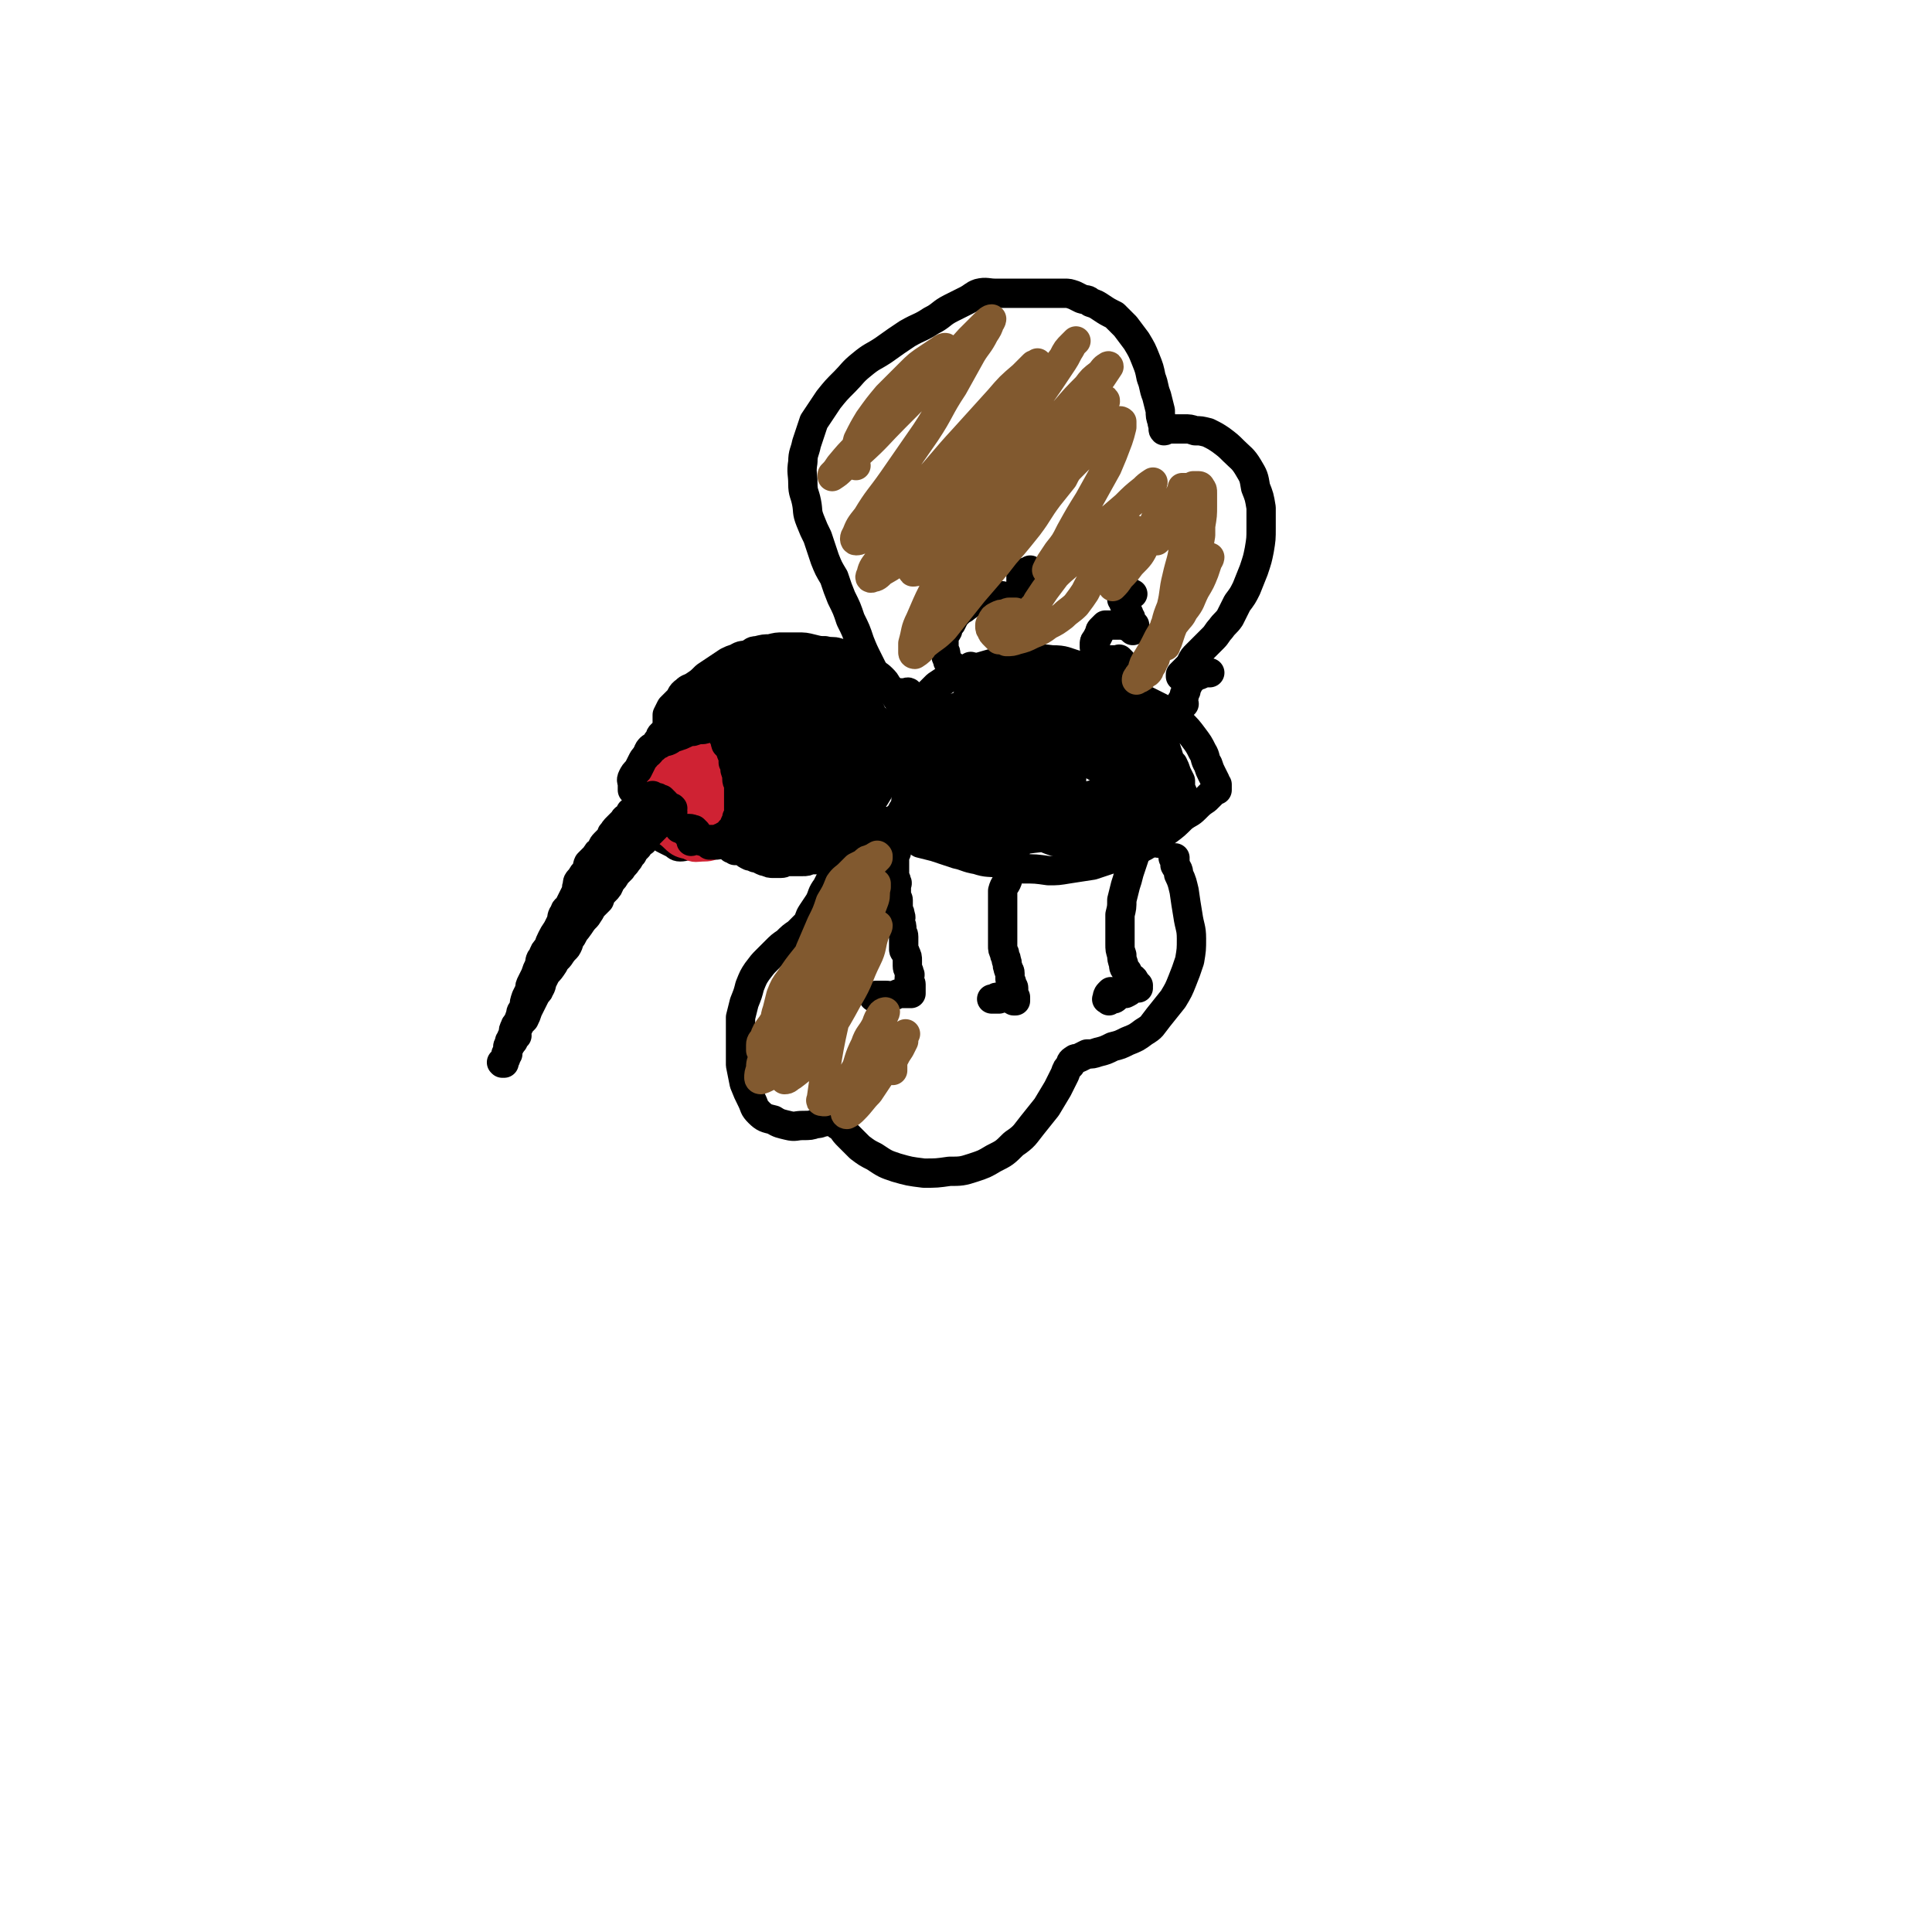<svg viewBox='0 0 1054 1054' version='1.1' xmlns='http://www.w3.org/2000/svg' xmlns:xlink='http://www.w3.org/1999/xlink'><g fill='none' stroke='#000000' stroke-width='16' stroke-linecap='round' stroke-linejoin='round'><path d='M390,403c-1,-1 -1,-1 -1,-1 -1,-1 0,0 0,0 -1,0 -1,0 -2,0 -1,0 -1,0 -2,0 -1,0 -1,0 -2,-1 -1,0 -1,-1 -2,-1 -2,-1 -2,-1 -3,-1 -1,-1 -1,-1 -3,-1 -2,0 -2,0 -4,0 -2,0 -2,0 -3,0 -2,0 -2,0 -3,0 -2,1 -2,1 -3,2 -2,1 -2,2 -2,3 -2,2 -2,2 -2,4 -1,2 -1,2 -2,5 -1,3 -1,3 -1,6 0,4 0,4 0,7 0,5 0,5 0,10 0,4 0,4 1,8 1,3 0,3 1,6 1,3 1,3 3,6 1,2 1,2 3,3 2,1 2,1 4,2 2,1 2,2 4,2 3,0 3,-1 6,-1 3,-1 3,-1 6,-3 3,-1 3,-1 5,-3 3,-3 3,-3 5,-5 2,-4 2,-4 3,-7 2,-4 2,-4 3,-7 1,-4 1,-4 1,-7 0,-3 0,-3 -1,-6 -1,-2 -1,-3 -2,-5 -2,-2 -2,-2 -4,-4 -1,-1 -1,-1 -3,-2 -1,-1 -1,-2 -3,-2 -2,-1 -2,-1 -5,-1 -2,-1 -2,-1 -4,-1 -2,0 -2,1 -5,1 -2,1 -2,1 -4,1 -2,1 -2,1 -4,2 -1,2 -1,2 -3,4 -1,2 -1,2 -2,5 -1,3 -1,3 -1,7 0,4 -1,5 0,9 1,5 1,5 4,9 1,4 1,4 4,7 2,3 1,4 5,6 3,1 4,1 8,0 4,-1 4,-1 7,-3 5,-2 5,-2 9,-6 3,-3 3,-3 6,-8 2,-5 3,-5 3,-10 1,-5 1,-6 0,-11 -1,-4 -1,-4 -4,-7 -3,-4 -3,-5 -8,-7 -6,-2 -6,-2 -13,-3 -5,0 -5,1 -10,1 -4,0 -4,0 -9,1 -3,1 -3,0 -6,2 -2,2 -1,2 -2,4 -2,4 -3,4 -3,8 -1,5 -1,5 0,9 1,6 2,7 5,12 3,5 3,5 8,10 4,3 4,3 9,6 4,2 4,2 9,2 4,1 4,1 8,1 4,-1 4,-1 7,-3 3,-2 3,-2 5,-5 3,-4 3,-4 4,-8 1,-4 1,-4 1,-8 -1,-5 -1,-6 -3,-10 -3,-5 -3,-5 -7,-9 -3,-3 -3,-3 -7,-5 -3,-2 -4,-2 -7,-2 -3,0 -4,0 -7,0 -2,1 -2,1 -5,2 -2,2 -2,2 -4,4 -1,2 -2,2 -2,5 -1,4 0,4 0,8 1,5 1,5 4,9 3,5 3,5 7,8 3,3 4,4 8,5 4,2 4,2 8,1 4,-1 5,-1 8,-3 4,-3 5,-3 7,-7 3,-4 4,-4 4,-8 1,-5 2,-6 0,-11 -2,-5 -3,-6 -7,-10 -4,-5 -4,-5 -10,-8 -5,-3 -6,-3 -11,-3 -5,0 -5,0 -10,2 -3,1 -3,2 -6,5 -3,3 -3,3 -5,6 -1,4 -1,5 -1,9 0,5 -1,5 1,10 1,5 1,5 4,9 3,3 3,3 7,5 3,2 4,2 8,2 4,-1 4,-1 8,-3 5,-3 5,-3 8,-6 4,-3 4,-3 6,-7 2,-4 2,-4 2,-8 -1,-4 -1,-5 -3,-8 -3,-4 -4,-4 -8,-6 -5,-3 -6,-2 -12,-3 -5,-1 -5,-1 -10,0 -4,1 -5,2 -8,5 -4,2 -4,2 -6,5 -2,3 -1,4 -1,7 0,5 -1,6 1,10 2,5 3,5 7,9 4,4 4,4 9,6 4,3 5,3 10,3 5,0 5,1 10,-1 4,-2 4,-2 7,-5 2,-4 3,-4 3,-8 1,-4 0,-5 -1,-9 -1,-5 -1,-5 -4,-8 -3,-4 -3,-4 -7,-6 -4,-1 -4,-2 -8,-1 -3,0 -3,1 -6,2 -3,2 -3,2 -6,5 -1,1 -1,2 -2,4 -1,1 -2,2 -1,4 0,2 1,2 2,4 2,1 2,2 3,2 3,1 3,1 6,1 3,0 3,0 6,-1 3,-1 3,-2 5,-4 1,-1 2,-1 2,-4 1,-1 0,-2 -1,-4 -2,-2 -1,-2 -4,-3 -2,-2 -3,-2 -6,-2 -2,0 -2,1 -4,2 -3,3 -4,3 -5,6 -2,2 -1,2 -2,5 -1,2 -1,2 -1,3 0,1 0,2 1,2 1,1 2,1 3,1 2,0 2,0 3,-1 2,-1 3,-1 4,-3 2,-2 2,-2 3,-4 1,-2 1,-2 1,-3 0,-1 0,-1 -1,-2 0,-1 0,-1 -1,-1 -1,0 -1,0 -2,0 0,0 0,0 0,0 1,0 1,0 2,0 '/><path d='M376,397c-1,-1 -1,-2 -1,-1 -1,0 -1,0 -2,1 -2,1 -2,1 -3,1 -2,0 -2,0 -3,0 -1,0 -1,0 -2,0 0,0 0,-1 0,-1 -1,-1 -1,-1 -1,-2 0,-1 0,-1 0,-1 0,-2 0,-2 0,-4 1,-2 1,-2 2,-4 2,-2 2,-2 4,-4 2,-2 1,-3 4,-5 2,-2 2,-1 5,-3 3,-2 3,-2 6,-5 3,-2 3,-2 6,-4 3,-2 3,-2 6,-4 2,-1 2,-1 5,-2 3,-2 3,-1 6,-2 3,-1 2,-2 5,-2 4,-1 4,-1 7,-1 4,-1 4,-1 7,-1 4,0 4,0 8,0 4,0 4,0 8,1 4,1 4,1 7,1 4,1 4,0 7,1 4,1 4,2 7,3 3,2 3,2 6,3 3,2 3,2 6,4 2,2 3,2 5,4 2,2 2,2 3,4 2,2 2,3 4,5 2,3 2,3 4,6 2,3 1,3 3,7 1,3 1,3 2,6 1,3 2,3 2,6 1,3 1,3 1,6 1,3 0,3 0,6 0,3 0,3 0,6 0,3 0,3 0,5 -1,3 -1,3 -1,5 -1,2 -1,2 -2,4 -2,2 -2,2 -3,4 -2,2 -2,3 -3,5 -2,1 -2,1 -3,3 -2,2 -2,2 -4,4 -2,2 -2,2 -4,3 -1,2 -1,2 -3,2 -2,2 -2,1 -3,2 -2,1 -2,2 -4,2 -2,2 -2,2 -4,2 -3,1 -3,1 -5,2 -2,1 -2,1 -5,1 -2,1 -2,1 -5,2 -2,1 -2,1 -4,1 -2,0 -2,0 -5,0 -2,1 -2,1 -4,1 -2,0 -2,0 -4,0 -2,0 -2,0 -4,0 -2,0 -2,1 -4,1 -2,0 -2,0 -4,0 -2,0 -2,0 -4,-1 -1,0 -1,0 -3,-1 -1,-1 -1,-1 -3,-1 -2,-1 -2,-1 -3,-1 -2,-1 -2,-1 -3,-2 -2,-1 -2,-1 -3,-1 -1,0 -1,0 -2,0 -1,-1 -1,-1 -2,-1 -1,-1 -1,-1 -1,-1 -1,-1 -2,-1 -2,-1 -1,-1 -1,-1 -2,-2 0,0 -1,0 -1,-1 -1,-1 0,-1 -1,-1 0,-1 -1,-1 -1,-1 0,0 0,-1 0,-1 -1,-1 -1,0 -1,-1 -1,0 -1,-1 -1,-1 -1,0 -1,0 -1,0 -1,0 -1,-1 -1,-1 0,0 1,0 2,0 1,0 1,-1 3,-1 0,0 0,0 1,0 '/><path d='M429,386c-1,-1 -1,-1 -1,-1 -2,-1 -2,0 -3,0 -3,0 -3,0 -6,0 -3,0 -3,0 -7,0 -4,-1 -4,-1 -8,-1 -4,-1 -4,-1 -8,-1 -6,0 -6,1 -11,2 -4,2 -4,1 -8,4 -2,2 -2,2 -4,5 -1,3 -2,4 -2,7 0,3 1,3 2,6 2,3 2,3 4,6 1,1 2,1 4,2 1,0 1,0 2,0 2,-1 2,-1 3,-2 2,-2 1,-3 2,-5 1,-3 1,-3 1,-5 1,-4 0,-4 1,-8 0,-3 1,-3 1,-6 1,-3 1,-4 2,-6 2,-3 3,-3 6,-5 3,-2 3,-2 7,-4 4,-2 4,-2 8,-4 3,-1 3,-2 6,-2 2,-1 3,-1 5,-1 2,1 2,2 4,4 3,2 3,3 5,6 2,3 2,3 3,6 2,3 2,2 3,5 1,1 1,1 1,2 1,1 1,1 1,1 1,0 1,-1 1,-1 0,-2 0,-2 -1,-4 -1,-3 -1,-3 -3,-5 -2,-4 -2,-4 -4,-8 -3,-3 -3,-4 -6,-6 -3,-2 -4,-3 -7,-3 -3,0 -4,0 -7,2 -4,2 -4,2 -7,6 -4,4 -4,5 -6,10 -3,7 -3,7 -3,14 -1,8 -1,8 0,16 1,8 1,8 4,16 3,5 3,5 7,9 3,4 3,4 8,6 3,2 4,3 7,2 6,0 6,-1 11,-3 6,-2 6,-1 11,-4 6,-3 6,-3 10,-8 3,-3 4,-4 5,-8 1,-3 1,-4 -1,-7 -2,-4 -3,-4 -7,-6 -5,-3 -5,-4 -11,-4 -6,-1 -7,-1 -13,0 -5,2 -6,2 -11,5 -4,3 -5,3 -7,7 -3,4 -4,4 -4,9 -1,6 -1,6 0,12 2,6 2,6 5,11 3,5 3,6 8,9 4,3 5,4 10,4 6,0 7,-1 12,-3 6,-4 7,-4 12,-10 4,-5 5,-5 7,-12 2,-7 2,-8 0,-15 -2,-8 -3,-9 -8,-17 -5,-7 -5,-8 -12,-14 -5,-4 -6,-4 -13,-5 -5,-1 -6,0 -10,2 -5,3 -5,4 -9,7 -4,4 -4,4 -7,9 -3,5 -3,6 -5,12 -1,5 -1,5 -1,11 0,6 0,6 3,11 2,5 2,6 7,9 4,4 5,4 11,4 6,1 7,1 13,-1 7,-3 7,-4 14,-8 6,-5 7,-5 11,-11 4,-6 3,-7 3,-13 0,-7 -1,-7 -4,-13 -4,-8 -4,-8 -11,-14 -6,-6 -6,-6 -14,-9 -6,-3 -7,-3 -13,-2 -5,1 -6,2 -10,6 -4,4 -4,5 -6,11 -2,6 -3,6 -3,12 0,8 0,8 1,15 2,7 2,7 5,13 3,4 3,5 7,8 2,2 3,2 6,2 4,1 5,1 7,-1 4,-2 4,-3 6,-7 4,-5 4,-4 6,-10 2,-7 2,-7 3,-15 1,-8 1,-8 2,-15 1,-6 1,-6 2,-12 1,-3 1,-3 2,-6 0,-1 1,-2 1,-2 0,-1 0,0 0,0 1,3 2,3 2,5 2,4 1,4 2,8 1,4 1,4 2,8 1,3 1,3 2,6 0,2 1,2 1,4 0,1 0,2 0,2 0,0 -1,-1 -1,-1 -2,-3 -3,-3 -4,-5 -3,-4 -3,-4 -6,-8 -5,-5 -5,-5 -11,-9 -4,-3 -4,-4 -9,-5 -4,-1 -5,-1 -8,1 -4,3 -4,4 -6,8 -3,6 -3,6 -3,13 0,8 1,9 3,17 3,8 3,8 8,15 3,4 4,5 9,7 6,2 6,2 12,1 7,-2 7,-2 13,-7 6,-4 7,-4 11,-10 5,-8 4,-9 5,-17 2,-8 3,-9 1,-16 -2,-8 -2,-9 -7,-14 -4,-5 -5,-5 -11,-6 -5,-2 -6,-1 -11,0 -7,2 -7,3 -12,7 -5,4 -6,4 -8,9 -3,6 -4,7 -4,13 0,8 0,8 2,15 2,7 2,7 6,12 3,4 3,5 8,7 3,2 4,2 8,2 4,-1 5,-1 8,-3 4,-3 5,-3 7,-8 3,-5 3,-5 3,-11 0,-6 0,-7 -2,-13 -3,-7 -3,-7 -7,-13 -3,-4 -3,-5 -7,-6 -3,-2 -4,-1 -7,0 -3,1 -4,2 -6,4 -3,4 -3,4 -4,8 -2,4 -2,4 -2,8 0,4 0,4 0,7 1,3 1,3 2,4 1,1 1,2 1,2 1,-1 1,-2 1,-3 1,-3 1,-3 1,-7 0,-5 1,-5 1,-11 0,-6 0,-6 0,-13 0,-6 0,-6 1,-12 1,-4 0,-4 2,-7 2,-2 2,-2 4,-2 3,-1 3,0 6,0 5,1 5,0 9,2 4,2 4,3 7,7 4,4 4,5 6,10 3,6 3,6 3,13 1,6 1,6 1,12 -1,5 -1,5 -2,9 -2,4 -2,4 -5,7 -2,2 -2,2 -5,3 -3,1 -3,1 -6,1 -4,0 -4,0 -8,-2 -4,-2 -4,-3 -8,-6 -4,-4 -5,-4 -8,-9 -3,-5 -3,-5 -5,-10 -2,-3 -2,-4 -2,-7 0,-3 0,-4 1,-6 2,-3 2,-3 4,-5 4,-3 4,-3 8,-5 4,-2 4,-2 9,-2 5,-1 5,-2 10,-1 5,1 5,2 9,4 4,3 4,4 6,8 2,4 2,4 2,9 1,5 1,5 1,9 0,4 0,4 -2,8 -3,5 -3,5 -7,9 -3,3 -4,3 -8,6 -4,2 -4,3 -8,3 -3,0 -4,0 -7,-2 -4,-2 -4,-2 -6,-6 -4,-5 -4,-5 -6,-11 -2,-6 -2,-6 -3,-13 -2,-7 -2,-7 -2,-14 0,-4 -1,-4 0,-8 1,-3 1,-3 3,-5 2,-2 2,-3 4,-4 3,0 4,1 8,1 5,1 5,1 9,3 7,3 7,4 13,8 5,5 5,5 10,11 3,3 3,4 5,8 1,3 1,3 1,6 0,3 0,3 0,6 -1,2 -1,2 -1,4 -1,2 -1,2 -3,4 -2,2 -3,2 -5,4 -4,2 -4,2 -8,4 -4,2 -4,2 -8,3 -4,2 -4,2 -8,2 -3,1 -3,1 -6,1 -3,0 -3,0 -6,-1 -2,-1 -2,-1 -4,-3 -2,-2 -1,-3 -3,-5 -2,-3 -2,-3 -3,-6 -2,-2 -1,-2 -2,-4 -1,-2 -2,-1 -2,-2 0,-1 0,-1 0,-2 0,0 0,0 0,0 1,1 1,1 2,2 2,3 2,3 4,6 4,5 3,5 6,10 4,5 4,5 7,10 3,3 3,3 6,6 3,2 3,2 6,3 3,1 3,1 6,0 4,-1 4,-1 7,-3 4,-2 4,-2 8,-5 3,-3 3,-3 6,-7 3,-3 4,-3 6,-8 2,-4 2,-4 2,-8 1,-5 1,-5 1,-10 -1,-6 -1,-6 -3,-11 -2,-6 -2,-6 -5,-12 -3,-5 -4,-5 -8,-9 -3,-3 -3,-4 -7,-6 -3,-2 -3,-2 -6,-2 -3,-1 -3,-1 -6,-1 -2,0 -2,0 -4,0 -2,1 -2,1 -3,1 -1,0 -1,0 -2,1 0,1 0,1 0,1 -1,2 -1,2 -1,3 1,1 1,1 2,2 2,2 2,2 4,3 2,2 3,2 5,3 4,1 4,1 7,2 4,1 4,1 7,3 4,1 4,1 7,2 3,2 3,2 6,3 3,2 4,2 6,4 2,2 2,2 4,5 1,3 1,3 1,6 1,4 1,4 0,8 -1,5 0,5 -2,10 -2,5 -2,5 -4,9 -3,5 -3,5 -7,9 -4,4 -4,4 -8,6 -4,3 -4,2 -8,4 -4,1 -4,1 -7,1 -3,0 -3,0 -7,-1 -2,0 -2,0 -4,-2 -2,0 -2,0 -3,-1 -1,-1 -1,-1 -3,-3 0,0 0,0 0,-1 -1,-1 -1,-1 -1,-1 1,-1 2,0 4,0 2,0 2,0 5,0 4,0 4,0 8,0 4,0 4,0 8,-1 4,-1 4,-1 8,-3 4,-2 4,-2 8,-5 3,-3 3,-2 6,-6 2,-3 2,-3 3,-7 0,-3 0,-3 0,-6 -1,-4 -1,-4 -4,-7 -2,-4 -3,-4 -7,-7 -4,-2 -4,-2 -8,-4 -3,-2 -3,-2 -7,-3 -2,0 -3,0 -6,1 -2,0 -2,0 -4,2 -2,2 -2,2 -3,4 -2,2 -2,2 -2,4 0,3 0,3 1,6 1,2 1,3 3,4 3,2 3,2 7,3 2,0 2,0 5,0 2,-1 3,-1 4,-3 2,-1 2,-2 2,-3 0,-2 0,-3 -1,-5 -1,-2 -1,-2 -3,-3 -3,-2 -4,-2 -6,-1 -4,1 -4,1 -6,3 -3,4 -3,4 -5,8 -2,5 -2,5 -2,10 1,4 1,4 3,7 2,3 2,3 5,4 3,2 4,2 7,2 4,0 4,1 8,0 4,-1 4,-1 8,-2 3,-2 3,-2 6,-4 2,-1 2,-2 2,-4 1,-3 1,-3 0,-6 0,-3 -1,-3 -2,-7 -1,-4 -1,-4 -3,-7 -1,-3 -2,-3 -4,-5 0,-1 0,-2 -2,-3 0,0 -1,0 -1,0 -2,1 -2,1 -3,2 -2,1 -2,1 -2,2 -1,2 -1,2 -2,3 0,0 -1,1 -1,1 1,0 2,0 3,0 1,0 1,0 1,0 '/></g>
<g fill='none' stroke='#CF2233' stroke-width='16' stroke-linecap='round' stroke-linejoin='round'><path d='M384,418c-1,-1 -1,-1 -1,-1 -1,-1 -1,0 -2,0 -2,0 -2,0 -4,0 -2,-1 -2,-1 -5,-1 -2,-1 -2,-1 -4,-1 -2,0 -2,-1 -3,-1 -2,0 -2,0 -4,0 0,0 -1,0 -1,1 -1,2 -1,2 -2,3 -1,3 -2,3 -2,6 -1,3 -1,3 -1,6 0,3 0,4 1,7 2,4 2,3 5,7 1,3 1,3 3,6 1,1 1,1 3,2 2,1 2,1 4,0 3,-1 4,-1 6,-3 4,-2 4,-3 7,-6 3,-4 3,-4 5,-8 2,-4 2,-4 3,-9 1,-4 1,-4 1,-8 -1,-3 -1,-3 -2,-6 -2,-2 -2,-2 -5,-4 -3,-1 -3,-1 -6,-1 -3,0 -3,0 -7,1 -3,1 -3,1 -6,2 -3,2 -3,1 -6,4 -3,2 -3,2 -5,5 -1,3 -1,4 -1,7 0,4 0,5 1,9 3,5 3,5 6,10 3,5 3,5 7,8 4,4 4,4 8,6 3,1 4,2 7,2 3,0 3,0 6,-1 3,-2 3,-2 6,-4 2,-2 3,-2 4,-5 1,-4 1,-4 1,-8 0,-5 0,-5 -1,-9 -1,-5 -2,-5 -5,-10 -2,-3 -3,-3 -6,-6 -4,-3 -4,-3 -8,-5 -3,-1 -3,0 -6,0 -3,0 -3,0 -6,1 -3,1 -3,2 -5,4 -3,2 -3,2 -5,5 -1,3 -1,3 -1,7 -1,4 -2,4 -1,9 1,5 1,6 3,10 3,5 4,4 8,8 3,3 4,3 8,4 3,2 4,1 8,1 4,0 4,-1 8,-2 4,-2 4,-3 7,-6 3,-3 3,-3 5,-7 1,-4 1,-4 0,-8 -1,-5 -2,-5 -5,-9 -3,-6 -3,-6 -8,-10 -5,-5 -5,-5 -11,-8 -4,-2 -4,-2 -9,-2 -2,-1 -3,-1 -5,0 -3,1 -3,1 -4,3 -2,4 -2,4 -3,8 -1,5 -1,5 0,9 1,5 1,5 3,9 2,4 2,4 5,7 3,3 3,3 6,4 4,1 4,1 8,1 5,0 5,0 9,-1 4,-1 4,-1 7,-3 3,-2 3,-2 5,-4 2,-2 2,-2 2,-4 0,-3 -1,-3 -2,-5 -3,-4 -2,-4 -6,-7 -4,-3 -5,-3 -10,-5 -4,-2 -4,-2 -9,-3 -3,0 -4,0 -8,1 -2,1 -3,1 -5,4 -2,2 -3,2 -4,6 -1,3 -1,4 0,7 1,4 1,5 3,8 1,3 2,3 5,5 3,1 3,2 7,2 3,0 3,0 7,-2 2,-1 3,-1 5,-4 1,-2 2,-2 2,-5 0,-3 0,-3 -1,-6 -1,-3 -2,-2 -4,-5 -3,-2 -3,-2 -6,-3 -2,-1 -2,-1 -5,-1 -1,0 -1,1 -2,2 -1,1 -1,1 -1,2 0,1 0,1 1,3 0,1 0,1 2,2 1,1 1,1 3,1 1,0 1,0 3,0 1,0 1,0 3,0 0,0 0,-1 1,-1 0,0 0,0 1,0 '/></g>
<g fill='none' stroke='#000000' stroke-width='16' stroke-linecap='round' stroke-linejoin='round'><path d='M509,391c-1,-1 -1,-1 -1,-1 -1,-1 -1,0 -1,0 -1,0 -1,0 -3,0 -1,0 -1,0 -2,0 0,0 0,0 0,-1 0,-1 0,-1 0,-2 1,-2 1,-2 2,-4 1,-2 1,-3 3,-5 2,-2 2,-2 4,-4 3,-2 3,-2 6,-4 5,-2 5,-2 10,-4 7,-2 7,-2 14,-4 8,-2 8,-2 16,-2 9,-1 9,-1 17,0 7,0 7,1 14,3 6,2 6,2 12,5 5,2 5,2 11,5 6,4 6,4 12,8 6,3 6,3 12,6 5,3 5,3 9,7 4,4 4,4 7,8 3,4 3,4 5,8 2,3 1,4 3,7 1,3 1,3 2,5 1,2 1,2 2,4 0,1 0,1 1,2 0,0 0,0 0,1 0,0 0,0 0,0 0,0 0,0 0,1 0,0 0,0 0,0 0,0 0,0 0,1 0,0 0,0 -1,0 -1,1 -1,1 -2,2 -1,1 -1,1 -3,3 -3,2 -3,2 -6,5 -3,3 -3,2 -7,5 -4,4 -4,4 -8,7 -4,3 -4,3 -8,6 -5,3 -5,3 -9,5 -6,2 -6,2 -12,4 -6,2 -6,2 -12,4 -6,1 -7,1 -13,2 -6,1 -6,1 -11,1 -7,-1 -7,-1 -14,-1 -6,-1 -6,-1 -12,-3 -7,-1 -7,0 -13,-2 -6,-1 -6,-2 -11,-3 -6,-2 -6,-2 -12,-4 -4,-1 -4,-1 -8,-2 -3,-2 -3,-2 -7,-2 -2,-1 -3,-1 -5,-1 -2,-1 -1,-2 -3,-2 -1,-1 -1,-1 -2,-1 -1,-1 -1,-1 -1,-2 -1,-1 -1,-2 -1,-2 -1,-1 -1,-1 -1,-1 0,0 -1,0 -1,0 0,-1 0,-1 0,-1 0,0 0,0 0,0 0,0 0,0 0,0 0,0 0,0 0,0 1,0 1,0 1,0 1,1 1,1 1,1 2,1 2,2 3,2 2,2 2,2 4,2 3,2 3,2 6,2 4,0 4,1 8,0 5,-1 5,-1 9,-3 5,-3 5,-3 8,-7 4,-5 5,-5 7,-11 3,-6 3,-7 3,-13 1,-8 1,-8 0,-15 0,-5 -1,-5 -2,-10 -2,-2 -2,-2 -3,-4 -1,-2 -2,-2 -3,-2 -1,0 -2,0 -3,1 -2,2 -3,2 -4,5 -3,5 -3,5 -4,11 -2,8 -2,8 -2,16 0,7 0,7 0,14 1,4 1,5 2,8 1,2 2,3 3,3 2,0 2,-1 4,-2 4,-4 4,-4 7,-8 4,-6 4,-7 7,-13 3,-6 3,-6 4,-13 2,-6 2,-7 1,-13 -1,-4 -1,-5 -3,-9 -2,-3 -2,-3 -5,-4 -2,-2 -3,-2 -5,-1 -4,1 -4,1 -6,3 -4,3 -3,3 -6,7 -3,4 -3,4 -5,8 -2,5 -2,5 -2,10 0,5 0,5 1,9 2,3 2,4 5,6 4,2 4,2 9,2 5,0 6,0 11,-2 8,-3 8,-4 14,-8 7,-5 7,-5 12,-11 4,-5 5,-5 7,-10 2,-4 2,-5 1,-8 -2,-4 -2,-5 -6,-7 -4,-3 -5,-3 -10,-3 -6,-1 -6,-1 -12,1 -6,3 -7,3 -11,7 -5,4 -5,5 -7,11 -3,7 -3,7 -3,15 0,7 0,8 2,15 1,7 1,7 5,13 2,3 2,4 6,5 5,1 5,1 10,-1 7,-2 7,-3 14,-8 7,-4 7,-4 13,-10 6,-6 6,-6 10,-13 4,-6 4,-7 4,-13 1,-6 1,-6 -1,-12 -2,-6 -3,-6 -7,-10 -4,-4 -4,-5 -9,-7 -5,-2 -5,-1 -10,-1 -5,0 -5,0 -9,3 -4,2 -4,2 -7,7 -3,5 -4,5 -5,11 -1,7 -1,7 -1,13 1,7 1,7 5,13 2,4 3,5 8,7 5,3 6,2 11,2 8,-2 8,-2 14,-6 8,-4 8,-5 14,-11 4,-5 4,-5 5,-11 1,-5 1,-6 -1,-10 -2,-5 -3,-6 -8,-9 -6,-3 -7,-4 -14,-4 -8,0 -8,0 -16,2 -7,2 -7,3 -14,6 -4,2 -4,2 -8,4 -1,0 -1,0 -2,1 0,0 -1,0 -1,0 1,-1 1,-1 2,-1 3,-2 3,-2 6,-3 3,-1 3,-1 7,-2 7,-2 7,-2 14,-3 8,-1 8,-1 16,-1 8,0 8,0 15,1 7,2 7,1 13,4 5,1 5,1 8,4 4,4 4,4 6,8 2,3 2,4 3,7 0,3 0,3 1,7 0,2 1,2 1,4 0,1 0,2 -1,3 0,0 -1,0 -2,0 -1,0 -1,0 -3,-1 -3,-2 -3,-1 -6,-4 -5,-3 -5,-4 -9,-8 -6,-5 -6,-5 -12,-10 -7,-5 -6,-7 -13,-10 -7,-4 -8,-4 -16,-4 -8,0 -8,0 -17,2 -8,2 -8,2 -16,6 -7,3 -7,3 -13,8 -5,5 -5,5 -8,11 -4,6 -3,6 -5,12 -1,6 -1,6 -1,11 -1,4 -1,5 0,8 0,3 0,3 1,4 2,2 2,2 4,2 2,1 2,1 4,1 4,0 4,0 7,-1 6,-1 6,-1 11,-4 6,-2 6,-2 12,-5 5,-3 5,-3 10,-7 3,-2 3,-2 5,-5 1,-1 2,-2 2,-3 -1,-2 -2,-2 -5,-4 -4,-2 -4,-2 -9,-3 -6,-1 -7,0 -13,0 -6,0 -6,0 -12,1 -5,2 -5,2 -10,4 -3,1 -3,1 -5,2 -1,2 -2,2 -2,4 0,2 0,3 1,4 3,5 4,5 8,9 5,5 5,5 11,9 7,4 7,5 15,7 8,3 8,3 17,3 10,1 10,0 20,-1 9,-1 9,-2 17,-5 7,-2 7,-2 13,-6 5,-3 5,-3 9,-7 4,-3 4,-2 8,-6 3,-2 4,-2 6,-5 1,-2 1,-3 1,-6 -1,-3 -1,-3 -4,-6 -3,-4 -3,-4 -8,-7 -6,-4 -6,-4 -13,-7 -7,-2 -7,-2 -14,-2 -8,0 -9,1 -16,3 -7,3 -7,4 -14,8 -4,3 -4,3 -8,7 -2,2 -2,2 -3,6 0,3 1,3 2,7 2,3 2,4 5,7 3,3 3,3 7,5 5,1 6,1 11,0 5,-1 5,-1 10,-5 4,-3 4,-3 7,-8 2,-4 2,-5 1,-10 -1,-5 -2,-6 -6,-10 -5,-7 -6,-7 -13,-12 -9,-6 -9,-6 -18,-11 -6,-3 -7,-3 -13,-5 -2,0 -3,0 -5,0 -1,0 -1,0 -2,0 0,0 0,0 0,0 1,0 1,-1 2,-1 2,-1 2,-1 5,-1 5,-2 5,-3 11,-4 8,-1 8,-1 16,0 9,1 9,1 18,3 9,2 9,2 18,6 7,2 7,2 14,6 3,1 3,1 7,4 2,1 1,1 3,3 1,1 2,1 3,3 0,2 1,2 1,4 0,1 0,1 0,3 0,1 0,2 -1,3 -1,1 -1,2 -3,2 -4,2 -4,1 -8,1 -6,0 -6,0 -12,-2 -6,-1 -6,-1 -12,-4 -6,-2 -6,-3 -11,-7 -6,-5 -5,-5 -11,-11 -6,-5 -6,-5 -12,-10 -5,-5 -5,-5 -9,-9 -2,-2 -2,-2 -5,-4 0,0 -1,0 -1,0 0,0 0,1 1,1 3,1 3,1 6,2 7,2 7,2 13,4 8,3 8,3 16,7 6,2 6,2 13,5 5,3 5,3 11,6 3,3 4,2 7,5 2,1 2,2 2,3 1,2 1,2 1,4 0,1 0,1 0,3 0,1 0,2 -1,3 -1,2 -1,2 -3,2 -2,2 -2,2 -4,3 -5,1 -5,1 -10,1 -6,0 -6,0 -13,0 -7,-1 -7,-1 -14,-2 -6,-2 -5,-2 -11,-3 -3,-1 -3,-1 -7,-1 -3,0 -4,-1 -6,1 -2,1 -3,2 -3,5 -1,4 -1,5 1,9 2,7 2,7 7,13 5,6 5,7 12,11 6,3 7,3 14,3 8,-1 8,-2 15,-6 7,-5 7,-6 13,-12 5,-6 6,-6 9,-13 2,-4 2,-5 0,-9 -2,-6 -3,-6 -8,-10 -6,-5 -6,-5 -14,-7 -6,-2 -7,-2 -14,-1 -6,1 -7,2 -12,6 -5,3 -6,4 -9,9 -3,6 -2,7 -2,13 0,6 0,7 3,13 2,6 3,6 7,11 4,4 4,5 9,7 5,2 5,2 10,1 6,-1 6,-1 12,-3 6,-4 6,-4 11,-9 5,-4 6,-4 8,-9 2,-4 2,-5 1,-9 -2,-5 -3,-5 -7,-9 -5,-4 -5,-4 -11,-7 -6,-3 -6,-3 -13,-5 -6,-1 -6,-1 -12,-1 -8,0 -8,0 -16,0 -7,0 -7,0 -14,0 -3,0 -3,0 -7,0 -1,0 -2,0 -2,-1 0,-1 0,-1 1,-2 2,-2 2,-2 4,-4 4,-4 4,-3 8,-6 4,-4 4,-4 9,-7 4,-3 4,-4 9,-6 4,-2 4,-2 8,-2 5,0 5,0 9,2 6,3 6,3 12,7 7,4 7,4 14,9 5,4 5,4 10,9 3,2 3,2 6,5 1,2 2,2 2,4 0,2 0,2 0,4 -1,2 -1,2 -3,3 -2,2 -2,3 -4,3 -3,1 -3,1 -6,1 -5,0 -5,0 -9,-2 -4,-2 -4,-3 -8,-6 -4,-4 -4,-4 -8,-9 -3,-4 -3,-4 -5,-9 -1,-3 -2,-3 -2,-6 0,-2 0,-2 2,-4 1,-2 1,-2 3,-2 4,-2 5,-2 9,-1 5,0 5,0 10,2 6,2 6,3 12,6 5,4 5,4 9,8 3,3 3,4 5,8 2,2 2,2 3,6 1,3 1,3 1,6 0,3 0,3 -1,7 -1,3 -1,3 -3,7 -2,3 -2,3 -4,5 -4,4 -4,4 -8,6 -4,3 -5,3 -9,4 -6,2 -6,2 -12,2 -6,1 -6,1 -13,0 -5,0 -5,0 -10,-1 -4,-1 -4,-2 -7,-3 -2,-1 -2,-1 -5,-2 -1,0 0,-1 -2,-1 0,0 0,0 -1,0 0,0 0,0 0,0 1,0 1,0 1,0 3,1 3,1 5,2 4,1 4,1 9,3 6,1 6,1 12,3 6,1 6,1 13,2 6,0 6,0 12,-1 6,0 6,0 11,-2 5,-1 5,-1 9,-3 4,-1 4,-1 7,-3 1,-1 2,-1 3,-3 0,-1 0,-2 -1,-3 -2,-2 -2,-3 -5,-4 -5,-2 -5,-2 -10,-2 -8,0 -8,0 -16,1 -7,1 -7,1 -14,3 -5,1 -5,2 -10,4 -3,1 -3,1 -6,3 -3,1 -3,1 -5,2 -2,2 -2,2 -4,2 -1,1 -2,1 -3,1 -1,1 -1,1 -2,2 0,2 -1,2 0,3 1,2 1,2 3,3 2,1 2,1 4,1 4,2 4,2 7,3 4,0 4,0 8,0 5,0 5,-1 10,-1 5,-1 5,0 10,-1 4,-1 4,-1 9,-2 3,0 3,0 6,-1 2,-1 2,-1 4,-2 3,-1 3,-1 5,-3 3,-2 3,-2 5,-5 3,-3 3,-3 5,-6 2,-4 2,-4 2,-8 1,-5 1,-6 0,-11 -1,-5 -1,-5 -3,-11 -3,-5 -4,-5 -7,-11 -3,-4 -3,-4 -6,-8 -3,-4 -4,-3 -7,-6 -3,-2 -3,-2 -6,-3 -4,-2 -4,-2 -8,-2 -5,-1 -5,-1 -10,-1 -5,0 -5,0 -9,0 -3,0 -3,0 -6,1 -1,0 -1,0 -2,0 -1,1 -1,1 -1,1 1,2 1,2 2,3 3,1 3,1 6,2 5,3 5,3 10,6 7,3 6,4 13,7 6,4 6,4 13,7 5,3 6,2 11,5 3,2 3,2 7,4 2,2 2,2 4,4 1,2 1,2 2,5 1,2 1,2 2,4 0,2 0,2 0,4 0,1 0,1 1,2 0,1 0,1 0,1 0,1 -1,0 -1,1 0,0 0,0 0,1 0,0 -1,0 -1,0 0,0 0,-1 0,-2 0,0 0,0 0,0 '/><path d='M520,431c-1,-1 -1,-1 -1,-1 -1,-1 0,0 0,0 -1,0 -1,0 -2,0 -1,1 -1,1 -3,1 -2,0 -2,0 -3,0 -1,0 -1,0 -2,0 0,0 0,0 0,0 -1,0 -1,0 -1,0 -1,0 -1,0 -2,0 -1,0 -1,0 -2,0 -1,0 -1,0 -1,0 -1,0 -1,0 -1,0 0,0 0,1 0,1 -1,1 -1,1 -1,1 -1,1 -1,1 -1,2 -1,0 -1,1 -1,1 -1,2 -1,1 -2,2 0,2 0,2 -1,3 -1,1 -1,1 -1,3 -1,2 -1,2 -1,4 -1,3 -2,2 -2,5 -1,2 -1,2 -1,4 -1,2 -1,2 -1,4 -1,2 -1,2 -1,4 -1,2 -1,2 -1,4 0,2 0,2 0,4 0,2 0,2 0,4 0,2 1,2 1,4 1,1 0,1 0,3 0,2 0,2 0,4 0,2 1,2 1,3 0,2 0,2 0,4 0,2 1,2 1,4 1,2 0,2 0,4 1,2 1,2 1,4 0,2 1,2 1,4 0,1 0,1 0,2 0,3 0,3 0,5 0,1 1,1 1,2 1,2 1,2 1,4 0,2 0,2 0,3 0,2 1,2 1,4 1,1 0,1 0,3 0,1 0,1 0,1 0,1 1,1 1,2 0,1 0,1 0,2 0,1 0,1 0,1 0,0 0,0 0,0 0,1 0,1 0,2 0,0 0,0 0,0 0,0 -1,0 -1,0 -1,0 -1,0 -2,0 -2,0 -2,0 -3,0 -2,0 -2,1 -3,1 -2,1 -2,0 -5,0 -1,0 -1,0 -2,0 -1,0 -1,0 -2,0 -1,0 -1,0 -1,0 -1,0 -1,1 -1,1 0,0 0,0 0,0 0,0 0,0 0,0 0,0 -1,0 0,0 0,-1 0,0 1,0 2,0 2,0 3,-1 '/><path d='M561,449c-1,-1 -1,-1 -1,-1 -1,-1 0,0 0,0 0,0 0,0 0,0 0,0 0,0 0,0 -1,-1 0,0 0,0 0,0 0,0 0,0 0,1 -1,1 -1,1 -1,2 -1,2 -1,4 -2,3 -2,3 -3,6 -1,2 -1,2 -1,5 -2,4 -2,4 -3,8 -1,3 0,3 -1,7 -1,4 -2,3 -3,7 0,3 0,3 0,7 0,3 0,3 0,6 0,2 0,2 0,5 0,2 0,2 0,4 0,2 0,2 0,4 0,2 0,2 0,4 0,2 0,2 1,4 0,2 1,2 1,4 1,2 0,2 1,4 0,2 1,1 1,3 0,1 0,1 0,3 1,2 1,2 1,3 0,1 1,1 1,2 0,1 0,1 0,2 0,1 0,2 0,3 0,0 1,0 1,0 0,0 0,1 0,1 0,0 0,0 0,0 0,0 0,1 0,1 0,0 0,0 0,0 0,0 0,0 -1,0 0,0 0,-1 -1,-1 0,0 0,0 -1,0 -1,-1 -1,-1 -3,-1 0,0 0,0 -1,0 -1,0 -1,0 -2,0 -1,0 -1,0 -1,0 -1,0 -1,1 -2,1 0,0 0,0 0,0 -1,0 0,0 0,0 -1,0 -1,0 -1,0 0,0 1,0 1,0 2,0 2,0 3,0 '/><path d='M632,460c-1,-1 -1,-1 -1,-1 -1,-1 0,0 0,0 0,0 -1,0 -2,0 -1,0 -1,0 -2,-1 -1,0 -1,0 -1,0 -1,0 -1,0 -1,0 -1,0 0,1 -1,1 0,0 -1,0 -1,0 0,0 0,1 -1,1 0,1 0,1 -1,2 0,1 0,1 -1,2 -1,3 -1,3 -2,6 -1,3 -1,3 -2,6 -1,4 -1,4 -2,7 -1,4 -1,4 -2,8 0,4 0,4 -1,8 0,4 0,4 0,8 0,4 0,4 0,8 0,3 0,3 1,6 0,2 0,2 1,5 0,2 0,2 2,4 0,1 0,1 2,3 0,1 1,0 2,2 0,0 0,1 1,2 0,0 0,0 0,0 0,0 0,1 1,1 0,0 0,0 0,0 0,0 0,0 0,0 0,0 0,-1 0,0 -1,0 0,1 0,1 0,0 -1,0 -2,0 -1,0 -1,0 -2,1 -1,1 -1,1 -3,2 -1,0 -1,0 -2,0 -2,1 -2,1 -3,2 -1,1 -1,1 -2,1 -1,0 -2,0 -2,0 -1,0 0,1 0,1 -1,-1 -2,-1 -1,-1 0,-1 0,-2 1,-3 0,0 0,0 1,-1 '/><path d='M531,365c-1,-1 -1,-1 -1,-1 -1,-1 0,0 0,0 0,1 -1,1 -1,1 -2,0 -2,0 -3,0 -2,0 -2,0 -3,0 -2,0 -1,-1 -2,-1 -1,0 -1,0 -1,0 -1,-1 -1,-1 -1,-1 -1,-1 -1,-1 -1,-1 -1,-1 -1,-1 -1,-2 -1,-2 -1,-2 -1,-3 0,-2 -1,-2 -1,-4 0,-2 0,-2 0,-4 0,-3 1,-3 2,-5 0,-2 0,-2 2,-4 1,-2 1,-2 2,-4 2,-2 2,-2 3,-3 2,-1 2,-1 3,-2 2,-1 2,-2 3,-2 1,-1 1,-2 3,-2 1,0 1,0 2,0 1,-1 2,-1 2,-1 1,0 1,-1 2,-1 0,0 1,0 1,0 0,0 0,0 0,0 1,0 1,0 1,0 0,0 0,0 0,0 1,0 1,0 1,0 0,0 0,0 0,0 1,0 1,0 1,0 1,0 2,0 3,0 1,0 1,0 3,1 1,1 1,1 3,2 2,0 2,0 4,1 1,0 1,1 2,1 0,0 0,0 1,1 0,0 0,0 0,0 0,0 0,-1 0,-1 0,-2 0,-2 0,-3 -1,-2 -1,-2 -1,-3 -1,-2 -1,-2 -1,-3 0,-2 0,-2 0,-3 0,-1 0,-1 0,-2 0,-1 0,-1 0,-2 1,-1 1,-1 1,-1 1,-1 2,-1 2,-1 1,0 1,0 2,-1 '/><path d='M612,361c-1,-1 -1,-1 -1,-1 -1,-1 0,0 0,0 -1,0 -1,0 -2,0 -2,0 -2,0 -3,0 -2,0 -2,0 -4,0 -1,0 -1,0 -2,-1 0,0 0,0 -1,-2 -1,0 -1,0 -1,-2 -1,-1 -1,-1 -1,-3 0,-2 0,-2 1,-3 1,-2 1,-2 2,-4 0,-1 0,-1 1,-2 1,-1 1,-1 2,-2 1,0 2,0 3,0 2,0 2,0 3,0 2,0 2,0 4,0 1,0 1,1 3,1 0,0 0,0 1,0 0,0 0,0 1,0 0,1 0,1 0,2 0,0 0,-1 1,-1 0,0 0,0 0,-1 0,0 0,0 0,0 0,0 0,0 0,-1 -1,-1 -1,-1 -2,-2 0,-2 0,-2 -1,-3 0,-2 -1,-2 -2,-4 0,-1 0,-1 -1,-3 0,0 0,-1 -1,-2 0,-1 0,-1 1,-2 0,0 0,0 0,-1 0,0 0,0 1,-1 0,0 0,0 0,0 1,0 1,0 2,0 1,0 1,1 2,1 '/><path d='M646,384c-1,-1 -1,-1 -1,-1 -1,-1 0,0 0,0 0,0 0,0 0,0 0,0 0,0 0,0 -1,-1 0,0 0,0 0,-1 0,-1 1,-3 0,-1 0,-1 1,-3 0,-2 0,-2 1,-3 0,-2 0,-2 2,-3 0,-1 0,-1 2,-2 1,-1 1,0 3,-1 0,0 0,-1 1,-1 0,0 1,0 1,0 1,0 1,0 1,0 1,0 1,0 2,0 0,0 0,0 0,0 '/><path d='M497,379c-1,-1 -1,-1 -1,-1 -1,-1 -1,0 -2,0 -1,0 -1,0 -2,0 -2,0 -2,0 -4,0 0,0 0,0 0,0 -1,0 -1,-1 -1,-1 -1,-1 -2,-1 -2,-1 -2,-2 -2,-2 -3,-3 -2,-2 -2,-2 -4,-4 -2,-4 -2,-4 -4,-8 -3,-6 -3,-6 -5,-11 -2,-6 -2,-6 -5,-12 -2,-6 -2,-6 -5,-12 -2,-5 -2,-5 -4,-11 -3,-5 -3,-5 -5,-10 -2,-6 -2,-6 -4,-12 -2,-4 -2,-4 -4,-9 -2,-5 -1,-5 -2,-10 -1,-5 -2,-5 -2,-10 0,-6 -1,-6 0,-12 0,-5 1,-5 2,-10 2,-6 2,-6 4,-12 4,-6 4,-6 8,-12 4,-5 4,-5 9,-10 4,-4 4,-5 9,-9 6,-5 6,-4 12,-8 7,-5 7,-5 13,-9 7,-4 7,-3 13,-7 6,-3 5,-4 11,-7 4,-2 4,-2 8,-4 4,-2 4,-3 7,-4 4,-1 5,0 9,0 5,0 5,0 11,0 5,0 5,0 11,0 5,0 5,0 10,0 3,0 3,0 6,0 2,0 2,0 5,1 2,1 2,1 4,2 3,1 3,0 5,2 3,1 3,1 6,3 3,2 3,2 7,4 3,3 3,3 6,6 3,4 3,4 6,8 3,5 3,5 5,10 2,5 2,5 3,10 2,5 1,5 3,10 1,4 1,4 2,8 0,3 0,3 1,6 0,1 0,1 1,3 0,1 -1,1 0,2 1,0 1,-1 2,-1 2,0 2,0 3,0 3,0 3,0 6,0 3,0 3,0 6,1 3,0 3,0 7,1 4,2 4,2 7,4 4,3 4,3 7,6 4,4 5,4 8,9 3,5 3,5 4,11 2,5 2,5 3,11 0,5 0,5 0,11 0,6 0,6 -1,12 -1,5 -1,5 -3,11 -2,5 -2,5 -4,10 -2,4 -2,4 -5,8 -2,4 -2,4 -4,8 -2,3 -3,3 -5,6 -2,2 -2,3 -4,5 -3,3 -3,3 -5,5 -2,2 -2,2 -4,4 -2,2 -2,2 -3,4 -1,2 -1,2 -3,4 -1,1 -1,1 -2,2 0,0 0,0 -1,1 0,0 0,1 0,1 0,0 1,0 1,0 '/><path d='M497,454c-1,-1 -1,-1 -1,-1 -1,-1 -1,0 -1,0 -1,0 -1,-1 -3,-1 0,0 0,0 -1,-1 -1,0 -1,0 -2,0 0,0 0,0 -1,0 -1,0 -1,0 -2,1 -1,0 -1,0 -3,1 -1,0 -1,0 -3,1 -1,0 -1,0 -3,1 -1,1 -1,1 -3,2 -1,0 -1,0 -2,1 -1,2 -1,2 -3,3 -2,2 -2,2 -4,4 -3,2 -2,3 -5,5 -2,3 -3,3 -5,6 -2,4 -2,4 -4,8 -3,4 -2,4 -4,8 -2,3 -2,3 -4,6 -2,3 -1,3 -3,6 -3,3 -3,3 -5,5 -3,2 -3,2 -6,5 -3,2 -3,2 -6,5 -2,2 -2,2 -5,5 -2,2 -2,2 -5,6 -2,3 -2,3 -4,8 -1,4 -1,4 -3,9 -1,4 -1,4 -2,8 0,4 0,4 0,8 0,4 0,4 0,9 0,5 0,5 0,9 1,5 1,5 2,10 2,5 2,5 4,9 2,4 1,4 4,7 3,3 4,3 8,4 3,2 4,2 8,3 4,1 4,0 8,0 4,0 4,0 7,-1 3,0 3,-1 5,-1 1,-1 1,-1 2,-1 1,0 1,0 2,0 1,1 1,1 1,1 2,2 2,2 4,3 2,3 2,3 4,5 3,3 3,3 6,6 4,3 4,3 8,5 6,4 6,4 12,6 7,2 7,2 15,3 7,0 7,0 14,-1 6,0 7,0 13,-2 6,-2 6,-2 11,-5 6,-3 6,-3 11,-8 6,-4 6,-5 10,-10 4,-5 4,-5 8,-10 3,-5 3,-5 6,-10 2,-4 2,-4 4,-8 1,-3 1,-3 3,-5 0,-1 0,-2 2,-3 1,-1 1,0 3,-1 2,-1 2,-1 4,-2 3,0 3,0 6,-1 4,-1 4,-1 8,-3 4,-1 4,-1 8,-3 5,-2 5,-2 9,-5 5,-3 4,-3 8,-8 4,-5 4,-5 8,-10 3,-5 3,-5 5,-10 2,-5 2,-5 4,-11 1,-6 1,-6 1,-12 0,-6 -1,-6 -2,-13 -1,-6 -1,-6 -2,-13 -1,-4 -1,-5 -3,-9 0,-3 -1,-3 -2,-5 0,-2 0,-2 0,-3 0,-1 0,-1 -1,-1 0,0 0,0 1,0 0,0 0,0 0,0 '/><path d='M363,438c-1,-1 -1,-1 -1,-1 -1,-1 0,0 0,0 0,0 0,0 0,0 0,0 0,0 -1,-1 0,0 -1,0 -1,0 -1,-1 -1,-1 -2,-1 -1,0 -1,0 -1,0 -1,0 -1,-1 -1,-1 -1,0 0,1 0,1 -1,0 -1,0 -1,0 -1,0 -1,0 -1,0 -1,0 -1,1 -1,1 -1,1 -2,0 -2,1 -1,1 -1,1 -1,1 -1,1 -2,1 -2,1 -1,1 -1,2 -1,2 -1,2 -2,1 -3,2 -1,2 -1,2 -2,3 -2,1 -1,1 -2,2 -2,2 -2,2 -3,3 -2,2 -2,2 -2,3 -2,1 -1,1 -2,3 -2,2 -2,2 -3,3 -2,2 -1,2 -2,4 -2,1 -2,1 -3,3 -2,2 -2,2 -4,4 -1,2 0,2 -1,4 -2,2 -2,2 -3,4 -2,2 -2,2 -2,4 -1,2 0,2 -1,4 -1,2 -1,2 -2,4 -1,2 -1,2 -2,4 -1,1 -2,1 -2,3 -2,2 -1,2 -2,5 -1,2 -1,2 -2,4 -2,3 -2,3 -3,5 -1,2 -1,2 -2,5 -2,2 -2,2 -3,5 -2,2 -1,2 -2,5 -1,2 -1,2 -2,5 -1,2 -1,2 -2,4 -1,2 -1,2 -1,4 -1,2 -1,2 -2,4 -1,3 -1,3 -1,5 -1,3 -2,2 -2,5 -1,2 -1,2 -1,4 -1,1 -2,1 -2,2 -1,2 -1,2 -1,4 0,1 0,1 0,2 -1,1 -1,1 -1,2 0,1 0,1 0,1 -1,1 -1,1 -1,1 0,0 0,0 0,0 0,1 0,1 0,1 0,0 0,0 0,0 0,0 0,0 0,0 -1,-1 0,0 0,0 0,0 0,0 0,0 0,0 0,-1 0,-1 1,-1 1,-1 2,-2 1,-2 1,-2 1,-4 1,-2 1,-2 2,-4 1,-2 1,-2 3,-4 1,-2 1,-2 2,-5 1,-2 1,-2 2,-4 1,-2 1,-2 2,-4 1,-2 2,-2 2,-3 2,-3 1,-3 2,-5 1,-2 1,-2 2,-4 2,-2 2,-2 4,-5 1,-2 1,-2 3,-4 2,-3 2,-3 4,-5 2,-3 1,-4 3,-6 2,-4 2,-3 4,-6 2,-3 2,-3 4,-5 2,-3 2,-3 3,-5 2,-2 2,-2 4,-4 1,-3 1,-3 3,-5 2,-2 2,-2 3,-5 2,-2 2,-2 3,-4 2,-2 2,-2 3,-3 1,-2 2,-2 3,-4 2,-2 1,-2 3,-4 1,-2 1,-2 3,-4 1,-2 1,-2 3,-3 1,-2 1,-2 3,-4 1,-1 1,-1 2,-2 2,-2 2,-2 3,-3 2,-2 1,-2 2,-3 1,-1 1,-1 2,-2 1,-1 1,-1 2,-1 1,-1 1,-1 2,-1 0,0 -1,-1 -1,-1 0,0 0,0 0,0 0,-1 0,-1 1,-1 0,0 0,0 0,0 0,0 0,0 0,0 0,0 0,0 0,0 -1,-1 0,0 0,0 0,0 0,0 0,0 0,0 0,0 0,0 -1,-1 0,0 0,0 0,0 0,0 0,0 0,0 0,0 0,0 -2,1 -2,1 -3,1 -2,2 -1,2 -3,3 -2,2 -2,2 -4,4 -2,2 -2,2 -4,4 -2,2 -2,2 -4,4 -2,3 -2,3 -4,5 -3,3 -3,3 -5,5 -2,3 -2,3 -4,7 -2,2 -2,2 -3,5 -2,3 -2,4 -4,6 -2,3 -2,3 -4,5 -2,3 -2,3 -4,6 -2,3 -2,3 -4,5 -2,3 -2,4 -4,6 -2,3 -2,3 -4,5 -3,3 -3,3 -5,6 -2,3 -2,3 -4,6 -2,3 -2,3 -3,6 -2,2 -2,2 -3,4 -2,3 -1,3 -2,5 -2,2 -2,2 -3,5 -2,3 -1,3 -2,5 -1,2 -1,2 -2,4 -1,2 -1,2 -2,4 -1,1 -1,1 -1,2 -1,2 -1,2 -1,3 -1,3 -1,3 -1,5 -1,1 -1,1 -1,2 0,1 -1,1 -1,2 -1,1 -1,1 -1,2 0,1 0,1 0,2 -1,1 -1,1 -1,1 0,1 0,1 0,1 0,1 -1,1 -1,1 0,1 0,1 0,1 0,1 0,1 0,1 0,0 0,0 -1,0 0,0 0,0 0,0 0,0 0,0 0,0 0,0 0,0 0,0 -1,-1 0,0 0,0 0,0 1,0 1,0 0,0 0,-1 0,-1 0,-1 1,-1 1,-2 0,-1 0,-1 0,-2 1,-1 1,-1 1,-1 0,-1 0,-1 0,-1 0,-1 0,-1 0,-2 0,-1 1,0 1,-1 0,0 0,0 0,0 0,-1 0,-1 0,-1 0,0 0,-1 0,-1 0,0 0,0 0,0 1,-1 1,-1 1,-1 0,0 0,0 0,0 0,0 0,-1 0,-1 1,0 2,0 2,0 1,-1 1,-1 1,-1 '/><path d='M355,438c-1,-1 -1,-1 -1,-1 -1,-1 0,0 0,0 0,0 0,0 -1,0 -1,0 -1,0 -1,0 -2,-1 -2,-1 -2,-1 -1,-1 -1,-1 -2,-2 -1,0 0,-1 -1,-2 -1,0 -1,0 -2,-1 0,0 0,0 0,-1 0,-1 0,-1 0,-2 0,-2 -1,-2 0,-4 1,-2 1,-2 3,-4 1,-2 1,-2 2,-4 1,-2 1,-2 2,-3 1,-2 1,-1 2,-2 2,-2 1,-2 3,-3 1,-2 2,-2 3,-2 3,-2 3,-1 5,-2 2,-1 2,-2 4,-2 3,-1 3,-1 5,-2 2,-1 2,-1 4,-1 3,-1 3,-1 5,-1 2,0 2,-1 3,-1 2,0 2,0 3,0 2,0 2,0 3,1 2,1 2,2 2,3 2,2 1,2 2,5 2,2 2,2 3,5 1,2 1,2 1,5 1,2 1,2 1,4 1,3 1,3 1,5 0,2 1,2 1,3 0,2 0,2 0,4 0,1 0,1 0,3 0,2 0,2 0,4 0,2 0,2 0,4 0,2 0,2 -1,3 0,2 0,2 -1,3 -1,2 0,2 -1,3 -1,1 -2,1 -2,2 -1,1 -1,1 -1,1 -1,1 -1,1 -2,1 -1,1 -1,1 -2,1 -1,1 -1,1 -2,1 -1,0 -1,0 -2,0 -2,0 -2,0 -3,0 -1,0 -1,0 -2,0 -1,0 -1,0 -2,0 -1,0 -1,0 -1,0 -1,0 -1,0 -2,0 -1,0 -1,0 -1,0 -1,0 0,1 -1,1 '/><path d='M380,454c-1,-1 -1,-1 -1,-1 -1,-1 0,0 0,0 -1,0 -1,-1 -3,-1 -1,0 -1,0 -2,0 -1,0 -1,0 -1,0 -1,0 -1,0 -1,0 0,0 0,0 0,0 0,0 0,0 0,0 -1,-1 -1,0 -1,0 0,0 -1,0 0,0 0,0 0,0 1,0 1,1 1,1 2,2 1,1 1,0 2,1 1,0 2,0 3,1 1,1 0,1 2,2 0,0 1,0 2,1 0,0 0,0 1,0 2,1 2,1 3,2 1,0 2,0 3,0 2,0 2,0 4,-1 1,0 1,0 3,-1 2,-1 2,-1 4,-2 1,0 1,-1 2,-2 1,-1 1,-1 3,-2 1,-1 1,-2 2,-3 1,-2 1,-2 3,-3 1,-2 1,-1 2,-3 1,-1 1,-1 1,-3 0,0 0,-1 0,-2 0,-1 0,-1 -1,-2 0,0 -1,0 -1,-1 -1,0 -1,0 -1,-2 0,0 0,0 0,-1 0,0 0,0 0,0 0,0 0,0 0,0 '/></g>
<g fill='none' stroke='#81592F' stroke-width='16' stroke-linecap='round' stroke-linejoin='round'><path d='M467,254c-1,-1 -1,-1 -1,-1 -1,-1 0,0 0,0 0,0 0,-1 0,-2 0,-2 0,-2 0,-4 1,-3 1,-3 2,-7 3,-6 3,-6 6,-11 5,-7 5,-7 10,-13 6,-6 6,-6 12,-12 5,-5 5,-5 11,-9 3,-2 3,-2 6,-4 1,-1 3,-2 3,-1 0,0 -1,1 -2,2 -3,3 -3,3 -6,6 -5,6 -5,6 -10,12 -7,9 -7,9 -15,17 -7,8 -8,8 -15,16 -5,5 -5,5 -10,11 -2,3 -2,3 -4,5 0,1 0,1 0,1 3,-2 3,-2 5,-4 5,-4 5,-4 10,-9 10,-9 10,-10 19,-19 12,-12 12,-12 24,-25 8,-9 9,-9 17,-18 4,-4 4,-4 9,-9 1,-1 2,-2 3,-2 0,0 0,1 -1,2 -1,3 -1,3 -3,6 -3,6 -4,6 -7,11 -5,9 -5,9 -10,18 -8,12 -7,13 -15,25 -9,13 -9,13 -18,26 -7,10 -8,10 -14,20 -4,5 -4,5 -6,10 -1,1 -1,3 0,3 2,0 3,-1 6,-2 6,-5 6,-5 11,-10 10,-9 10,-8 19,-18 12,-13 11,-13 23,-26 10,-11 10,-11 19,-21 6,-7 6,-7 13,-13 3,-3 3,-3 6,-6 1,0 2,-1 2,-1 0,0 -1,1 -2,3 -3,3 -3,3 -6,7 -5,6 -6,6 -11,12 -8,11 -8,11 -16,22 -10,13 -9,13 -20,26 -9,12 -10,12 -20,24 -6,7 -7,7 -12,14 -3,4 -3,4 -4,8 -1,1 0,2 1,1 2,0 3,-1 5,-3 7,-4 7,-4 13,-10 12,-11 12,-11 23,-23 15,-17 15,-17 29,-35 12,-16 11,-16 23,-33 5,-8 5,-8 11,-16 2,-4 2,-4 5,-7 1,-1 1,-1 2,-2 0,0 0,0 -1,1 -1,1 -1,1 -2,3 -2,3 -2,4 -4,7 -4,6 -4,6 -8,12 -7,10 -7,10 -14,19 -9,13 -9,13 -18,25 -10,13 -10,13 -20,25 -7,10 -7,10 -14,19 -4,5 -5,5 -8,11 0,1 -1,3 0,4 1,0 2,0 3,-1 6,-3 6,-3 10,-7 10,-8 10,-8 18,-16 15,-15 15,-15 28,-30 15,-16 15,-16 29,-33 8,-10 8,-10 15,-19 2,-3 2,-3 4,-6 0,0 0,-1 -1,0 -2,1 -2,2 -4,4 -4,3 -4,3 -7,7 -6,6 -6,6 -12,13 -9,10 -9,10 -17,20 -11,16 -11,16 -23,32 -13,17 -13,17 -25,35 -8,13 -8,13 -14,27 -3,6 -2,6 -4,13 0,2 0,3 0,5 0,1 1,1 1,1 3,-2 3,-2 5,-5 6,-5 6,-4 11,-9 8,-10 8,-10 16,-20 13,-15 13,-15 25,-31 13,-19 13,-19 26,-38 9,-13 9,-13 17,-27 2,-4 2,-4 4,-8 0,-1 0,-1 -1,-1 -1,1 -1,2 -2,3 -2,2 -2,2 -4,5 -3,3 -4,3 -7,7 -4,6 -4,6 -8,11 -6,9 -6,9 -12,18 -10,12 -10,12 -21,25 -11,14 -12,14 -24,28 -7,10 -8,10 -14,20 -2,4 -3,4 -3,8 -1,1 0,2 1,2 1,0 2,-1 3,-2 4,-3 4,-3 7,-6 6,-6 6,-6 11,-13 8,-8 8,-8 15,-17 9,-10 9,-10 17,-20 6,-8 5,-8 11,-16 4,-5 4,-5 8,-10 2,-4 2,-4 5,-7 2,-2 2,-2 4,-4 1,-2 1,-2 2,-3 0,-1 0,-1 0,-2 0,0 0,0 0,0 0,0 0,1 -1,1 0,0 0,0 -1,1 0,0 0,0 0,0 0,0 -1,0 -1,0 0,0 0,0 1,0 0,-1 0,-1 1,-2 1,-1 1,-1 3,-3 2,-2 2,-2 5,-4 3,-3 3,-3 6,-5 2,-2 2,-2 4,-3 2,0 3,-1 4,0 0,0 0,1 0,3 -1,4 -1,4 -2,7 -3,8 -3,8 -6,15 -5,9 -5,9 -10,18 -5,8 -5,8 -10,17 -3,6 -3,6 -7,11 -2,3 -2,3 -4,6 -1,2 -1,2 -2,4 0,0 1,0 2,-1 2,-1 2,-1 4,-2 4,-4 4,-4 8,-8 8,-6 8,-6 15,-12 7,-6 7,-6 14,-12 5,-5 5,-5 10,-9 2,-2 2,-2 5,-4 0,0 0,1 -1,1 -2,3 -2,2 -5,5 -4,4 -4,4 -9,8 -6,7 -6,7 -13,14 -7,6 -7,6 -14,13 -5,5 -6,5 -11,10 -3,4 -3,4 -6,8 -2,3 -2,3 -4,6 -1,2 -1,2 -3,4 -1,2 -1,2 -2,4 0,0 0,0 0,1 0,0 0,1 0,1 0,0 0,0 -1,1 0,0 -1,0 -1,0 0,0 0,-1 0,-1 -1,0 -1,0 -2,-1 0,0 0,0 -1,-1 0,-1 0,-1 -2,-2 -1,0 -1,0 -3,0 -1,0 -1,0 -3,1 -2,0 -2,0 -4,1 -2,1 -2,1 -3,3 0,1 -1,1 -1,2 0,2 0,2 1,3 0,1 0,1 2,3 1,1 1,1 2,2 2,0 2,0 4,1 3,0 3,0 6,-1 4,-1 4,-1 8,-3 5,-2 5,-2 9,-5 4,-2 4,-2 8,-5 3,-3 4,-3 7,-6 3,-4 3,-4 5,-7 2,-4 2,-4 4,-7 1,-3 1,-3 3,-5 0,-2 0,-2 1,-4 1,0 1,0 2,-1 0,0 0,-1 1,-1 1,-1 1,-1 2,-2 1,-1 1,-1 2,-2 1,-1 0,-1 2,-3 0,-1 1,-1 2,-2 1,-1 1,-1 2,-2 1,-1 1,-1 2,-2 1,-1 0,-1 2,-2 0,0 1,0 2,-1 0,0 0,0 0,0 0,1 0,2 -1,3 -1,4 -1,4 -3,7 -2,5 -2,5 -4,9 -2,4 -1,4 -3,7 0,2 0,2 -1,4 0,0 0,1 0,1 2,-2 2,-2 4,-5 3,-3 3,-3 6,-7 5,-5 5,-5 8,-11 5,-6 4,-6 8,-12 4,-4 4,-4 7,-8 2,-3 1,-3 3,-6 1,-2 1,-2 2,-4 0,0 0,0 0,-1 0,0 0,0 1,0 0,0 0,0 1,0 0,0 0,0 1,1 0,0 0,0 1,1 0,1 0,1 0,3 0,3 0,2 1,5 0,4 0,4 0,7 0,5 0,5 0,10 0,7 -1,7 -2,13 -1,7 -1,7 -2,14 -2,6 -2,6 -4,12 -1,5 -1,5 -3,10 -1,3 -2,3 -3,6 0,2 0,2 0,4 0,0 0,1 0,0 0,0 0,-1 1,-2 1,-3 1,-3 2,-6 2,-5 2,-5 5,-10 2,-5 2,-5 5,-11 2,-5 2,-5 5,-9 2,-4 2,-4 4,-7 0,-2 1,-3 2,-3 0,0 0,1 -1,2 -1,3 -1,3 -2,6 -2,5 -2,5 -5,10 -3,6 -2,6 -6,11 -2,4 -2,3 -5,7 -2,2 -1,2 -3,4 -1,0 -1,1 -2,1 0,0 -1,0 -1,-1 0,-1 0,-2 1,-4 1,-4 1,-4 3,-9 2,-8 1,-8 3,-16 2,-9 3,-9 4,-19 1,-8 1,-8 2,-15 0,-4 0,-4 -1,-7 0,-1 0,-2 -1,-2 -1,-1 -1,0 -3,0 -1,0 -1,1 -3,2 -2,0 -2,0 -3,2 -2,1 -3,1 -4,3 -2,2 -1,3 -3,5 -1,3 -1,3 -2,5 0,2 0,2 0,4 0,1 0,1 1,2 0,0 1,0 2,0 1,-1 1,-1 2,-2 2,-3 2,-3 4,-6 1,-3 1,-3 3,-6 2,-3 2,-3 4,-6 1,-2 1,-3 3,-5 0,-1 1,-1 2,-3 1,-1 0,-1 2,-2 1,0 1,0 3,0 0,0 1,0 1,1 1,1 1,1 1,3 0,3 0,3 0,7 0,5 0,5 -1,11 0,5 -1,5 -2,11 -1,6 0,6 -2,11 -1,6 -1,6 -3,10 -1,5 -1,5 -3,10 -2,5 -3,5 -5,10 -3,5 -3,5 -5,9 -2,4 -2,4 -4,8 -1,3 0,3 -2,5 0,2 -1,2 -2,4 0,1 0,1 -1,2 0,0 -1,0 -2,1 -1,1 0,1 -2,2 0,0 -1,0 -1,0 -1,0 -1,1 -1,1 0,0 0,0 0,0 0,-1 0,-1 1,-2 0,-1 1,-1 2,-3 1,-4 1,-4 3,-7 3,-5 3,-5 6,-11 4,-7 4,-6 7,-14 4,-7 4,-7 8,-15 3,-8 3,-8 5,-15 2,-6 2,-6 3,-12 0,-4 0,-4 0,-7 0,-2 -1,-2 -1,-3 0,0 0,1 0,1 0,1 0,1 0,1 '/><path d='M467,494c-1,-1 -1,-1 -1,-1 -1,-1 0,0 0,0 -2,0 -2,-1 -4,0 -3,1 -3,1 -5,3 -4,4 -4,4 -6,9 -4,6 -4,7 -7,14 -4,8 -4,8 -8,16 -4,7 -4,7 -8,14 -3,5 -4,5 -7,10 -3,4 -3,4 -4,7 -1,2 -2,2 -2,4 0,2 0,2 0,3 1,1 1,1 1,1 1,1 1,1 2,1 1,-1 1,-1 1,-2 1,-3 1,-3 2,-5 1,-5 1,-5 3,-9 2,-6 3,-6 5,-11 4,-7 4,-7 7,-14 3,-8 3,-8 6,-16 3,-7 3,-7 6,-14 3,-6 3,-6 5,-12 3,-5 3,-5 5,-10 2,-3 3,-3 5,-5 2,-2 2,-2 4,-4 2,-1 2,-1 4,-2 2,-2 2,-2 3,-2 2,-1 2,-1 3,-1 1,0 0,-1 1,-1 0,0 1,0 1,0 0,0 0,0 0,0 0,0 0,0 0,0 -1,-1 0,0 0,0 0,0 0,1 0,1 -1,1 -1,1 -2,2 -1,1 -1,0 -2,1 -2,2 -2,2 -4,4 -2,4 -2,4 -4,7 -3,5 -3,5 -6,9 -4,5 -4,5 -7,10 -3,6 -3,6 -7,11 -4,6 -4,6 -8,11 -4,5 -4,5 -8,11 -3,4 -3,4 -5,9 -1,4 -1,4 -2,8 -1,3 -1,3 -1,6 0,2 0,2 0,4 0,0 0,1 0,1 0,0 0,0 0,-1 1,-1 1,-1 1,-2 2,-3 2,-3 3,-5 1,-4 1,-4 3,-7 1,-3 1,-3 2,-6 1,-1 1,-2 1,-3 0,0 0,0 0,1 -2,2 -2,2 -3,5 -2,4 -3,4 -5,9 -3,6 -3,6 -5,12 -2,5 -2,6 -3,11 -2,4 -2,4 -2,7 -1,3 -1,3 -1,5 0,1 1,1 1,1 3,-1 3,-1 5,-3 5,-5 5,-5 9,-10 7,-9 7,-9 14,-19 8,-12 8,-12 16,-26 6,-12 6,-12 12,-24 3,-8 3,-8 6,-16 1,-3 0,-3 1,-7 0,-1 0,-2 0,-2 0,0 -1,1 -1,1 -2,2 -2,2 -3,4 -2,4 -2,5 -5,9 -3,5 -3,5 -6,11 -4,8 -4,8 -8,15 -6,10 -6,10 -12,20 -5,9 -5,9 -9,19 -3,8 -3,8 -5,16 -1,4 -1,4 -1,8 0,2 0,4 0,4 2,0 2,-1 4,-2 4,-3 4,-3 7,-6 6,-7 6,-7 11,-15 7,-11 7,-11 13,-22 6,-10 5,-11 10,-21 3,-6 2,-7 4,-13 1,-3 2,-4 2,-5 0,-1 -1,0 -2,1 -2,2 -2,2 -4,5 -3,6 -3,6 -6,12 -4,9 -5,9 -8,19 -7,29 -7,30 -11,58 -1,1 1,1 2,1 2,-1 3,-1 5,-3 3,-3 3,-3 7,-7 3,-4 3,-5 6,-10 6,-10 7,-10 12,-20 2,-3 1,-3 2,-7 1,-1 1,-2 1,-2 0,0 -1,0 -2,1 -2,3 -2,3 -3,6 -3,6 -4,5 -6,11 -4,8 -3,8 -6,16 -2,6 -2,6 -4,13 -1,3 -1,3 -1,7 0,1 0,2 1,2 2,-1 2,-1 4,-3 4,-4 4,-5 8,-9 4,-6 4,-6 8,-12 3,-5 3,-5 6,-10 3,-3 2,-3 4,-7 1,-1 1,-1 2,-3 0,0 0,0 0,0 -1,2 -1,2 -1,4 -1,2 -1,2 -2,4 -2,3 -2,3 -3,5 -1,2 -1,2 -1,4 0,2 0,2 0,3 '/></g>
</svg>
